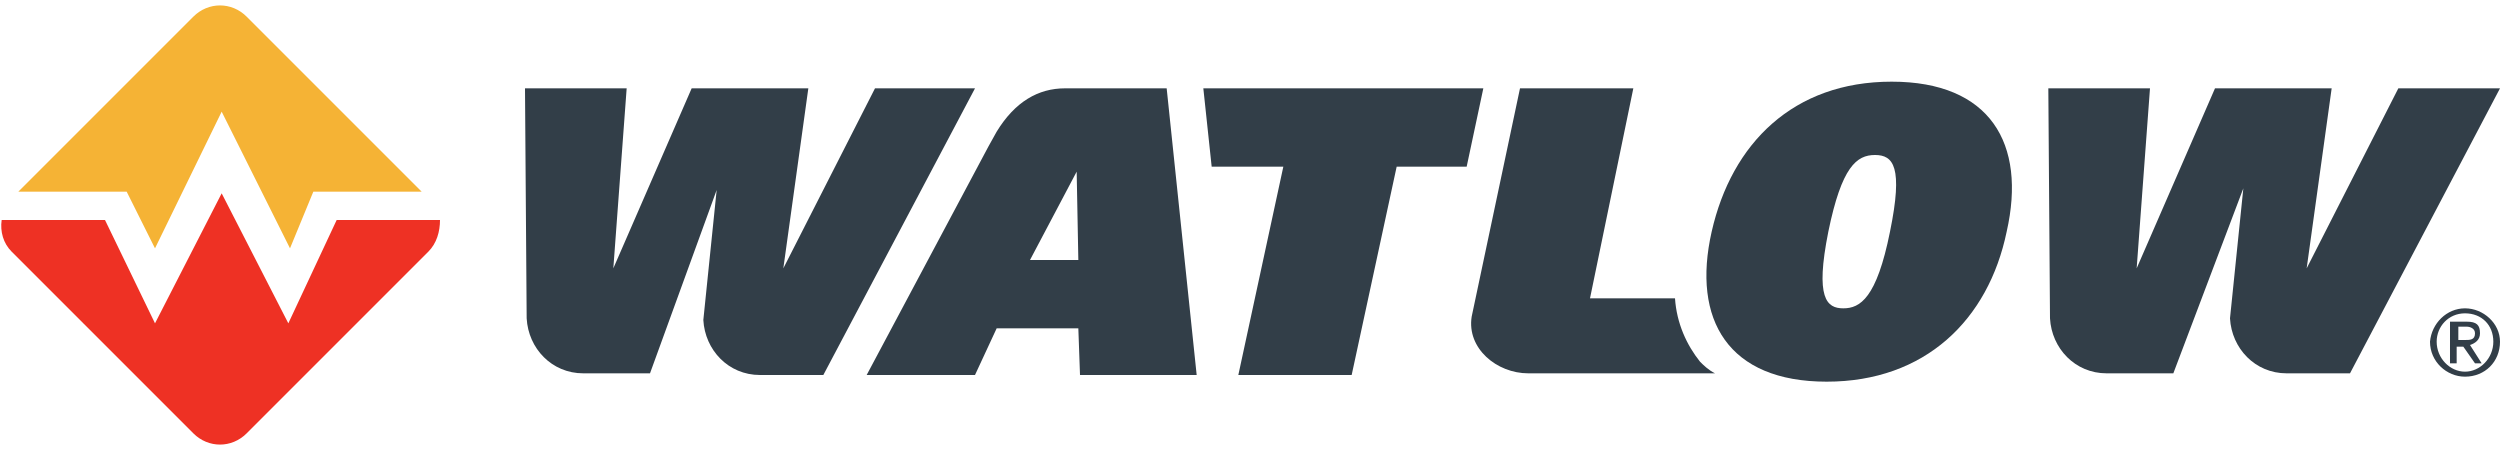 <?xml version="1.0" encoding="utf-8"?>
<!-- Generator: Adobe Illustrator 24.3.0, SVG Export Plug-In . SVG Version: 6.00 Build 0)  -->
<svg version="1.1" id="Layer_1" xmlns="http://www.w3.org/2000/svg" xmlns:xlink="http://www.w3.org/1999/xlink" x="0px" y="0px"
	 width="150px" height="27px" viewBox="0 0 150 27" style="enable-background:new 0 0 150 27;" xml:space="preserve">
<style type="text/css">
	.Arched_x0020_Green{fill:url(#SVGID_1_);stroke:#FFFFFF;stroke-width:0.25;stroke-miterlimit:1;}
	.st0{fill:#323E48;}
	.st1{fill:#F5B335;}
	.st2{fill:#EE3124;}
</style>
<linearGradient id="SVGID_1_" gradientUnits="userSpaceOnUse" x1="-231" y1="409.5" x2="-230.293" y2="408.793">
	<stop  offset="0" style="stop-color:#1EAB4B"/>
	<stop  offset="0.983" style="stop-color:#19361A"/>
</linearGradient>
<g>
	<polygon class="st0" points="77,10 72.7,10 72.2,5.3 89,5.3 88,10 83.8,10 81.1,22.5 74.3,22.5 	"/>
	<g>
		<path class="st0" d="M70,5.3h-6.1c-1.6,0-3,0.8-4.1,2.6l-0.5,0.9c0,0,0,0,0,0h0l-7.3,13.7h6.5l1.3-2.8h4.9l0.1,2.8h7L70,5.3z
			 M61.8,15.6l2.8-5.3h0l0.1,5.3H61.8z"/>
		<path class="st0" d="M52.5,5.3L47,16.1h0l1.5-10.8h-7l-4.7,10.8h0l0.8-10.8h-6.1l0.1,13.8c0.1,1.8,1.5,3.3,3.4,3.3h4L43,11.4h0
			l-0.8,7.8c0.1,1.8,1.5,3.3,3.4,3.3h3.8l9.1-17.2H52.5z"/>
		<path class="st0" d="M102,21.7c-0.8-1-1.4-2.3-1.5-3.8h-5.1L98,5.3h-6.8l-2.9,13.7c-0.3,1.9,1.5,3.4,3.4,3.4h9l2.2,0
			C102.5,22.2,102.2,21.9,102,21.7"/>
		<path class="st0" d="M113.5,4.9c5.9,0,8.1,3.7,6.9,9c-1.1,5.3-4.9,9-10.8,9c-5.9,0-8.1-3.7-6.9-9C103.9,8.6,107.6,4.9,113.5,4.9
			 M110.6,18.5c1,0,2-0.6,2.8-4.6c0.8-3.9,0.2-4.6-0.9-4.6c-1.1,0-2,0.7-2.8,4.6C108.9,17.9,109.6,18.5,110.6,18.5"/>
		<path class="st0" d="M143.9,5.3l-5.5,10.8h0l1.5-10.8h-7l-4.7,10.8h0l0.8-10.8h-6.1l0.1,13.8c0.1,1.8,1.5,3.3,3.4,3.3h4l4.2-11.1
			h0l-0.8,7.8c0.1,1.8,1.5,3.3,3.4,3.3h3.8L150,5.3H143.9z"/>
		<path class="st0" d="M147.9,18.5c1.1,0,2.1,0.9,2.1,2c0,1.2-0.9,2.1-2.1,2.1c-1.1,0-2.1-0.9-2.1-2.1
			C145.9,19.4,146.8,18.5,147.9,18.5 M147.9,22.3c0.9,0,1.7-0.8,1.7-1.8c0-1-0.7-1.7-1.7-1.7c-1,0-1.7,0.8-1.7,1.7
			C146.2,21.5,147,22.3,147.9,22.3 M147.1,19.3h0.9c0.6,0,0.8,0.2,0.8,0.7c0,0.4-0.3,0.6-0.6,0.7l0.7,1.1h-0.4l-0.7-1h-0.4v1h-0.4
			V19.3z M147.5,20.4h0.4c0.3,0,0.6,0,0.6-0.4c0-0.3-0.3-0.4-0.5-0.4h-0.5V20.4z"/>
		<path class="st1" d="M7.6,11.5H1.1L11.6,1c0.9-0.9,2.3-0.9,3.2,0l10.5,10.5h-6.5l-1.4,3.4l-4.1-8.2l-4,8.2L7.6,11.5z"/>
		<path class="st2" d="M25.7,15.1L14.8,26c-0.9,0.9-2.3,0.9-3.2,0L0.7,15.1c-0.5-0.5-0.7-1.2-0.6-1.9h6.2l3,6.2l4-7.8l4,7.8l2.9-6.2
			h6.2C26.4,13.9,26.2,14.6,25.7,15.1"/>
	</g>
</g>
</svg>

